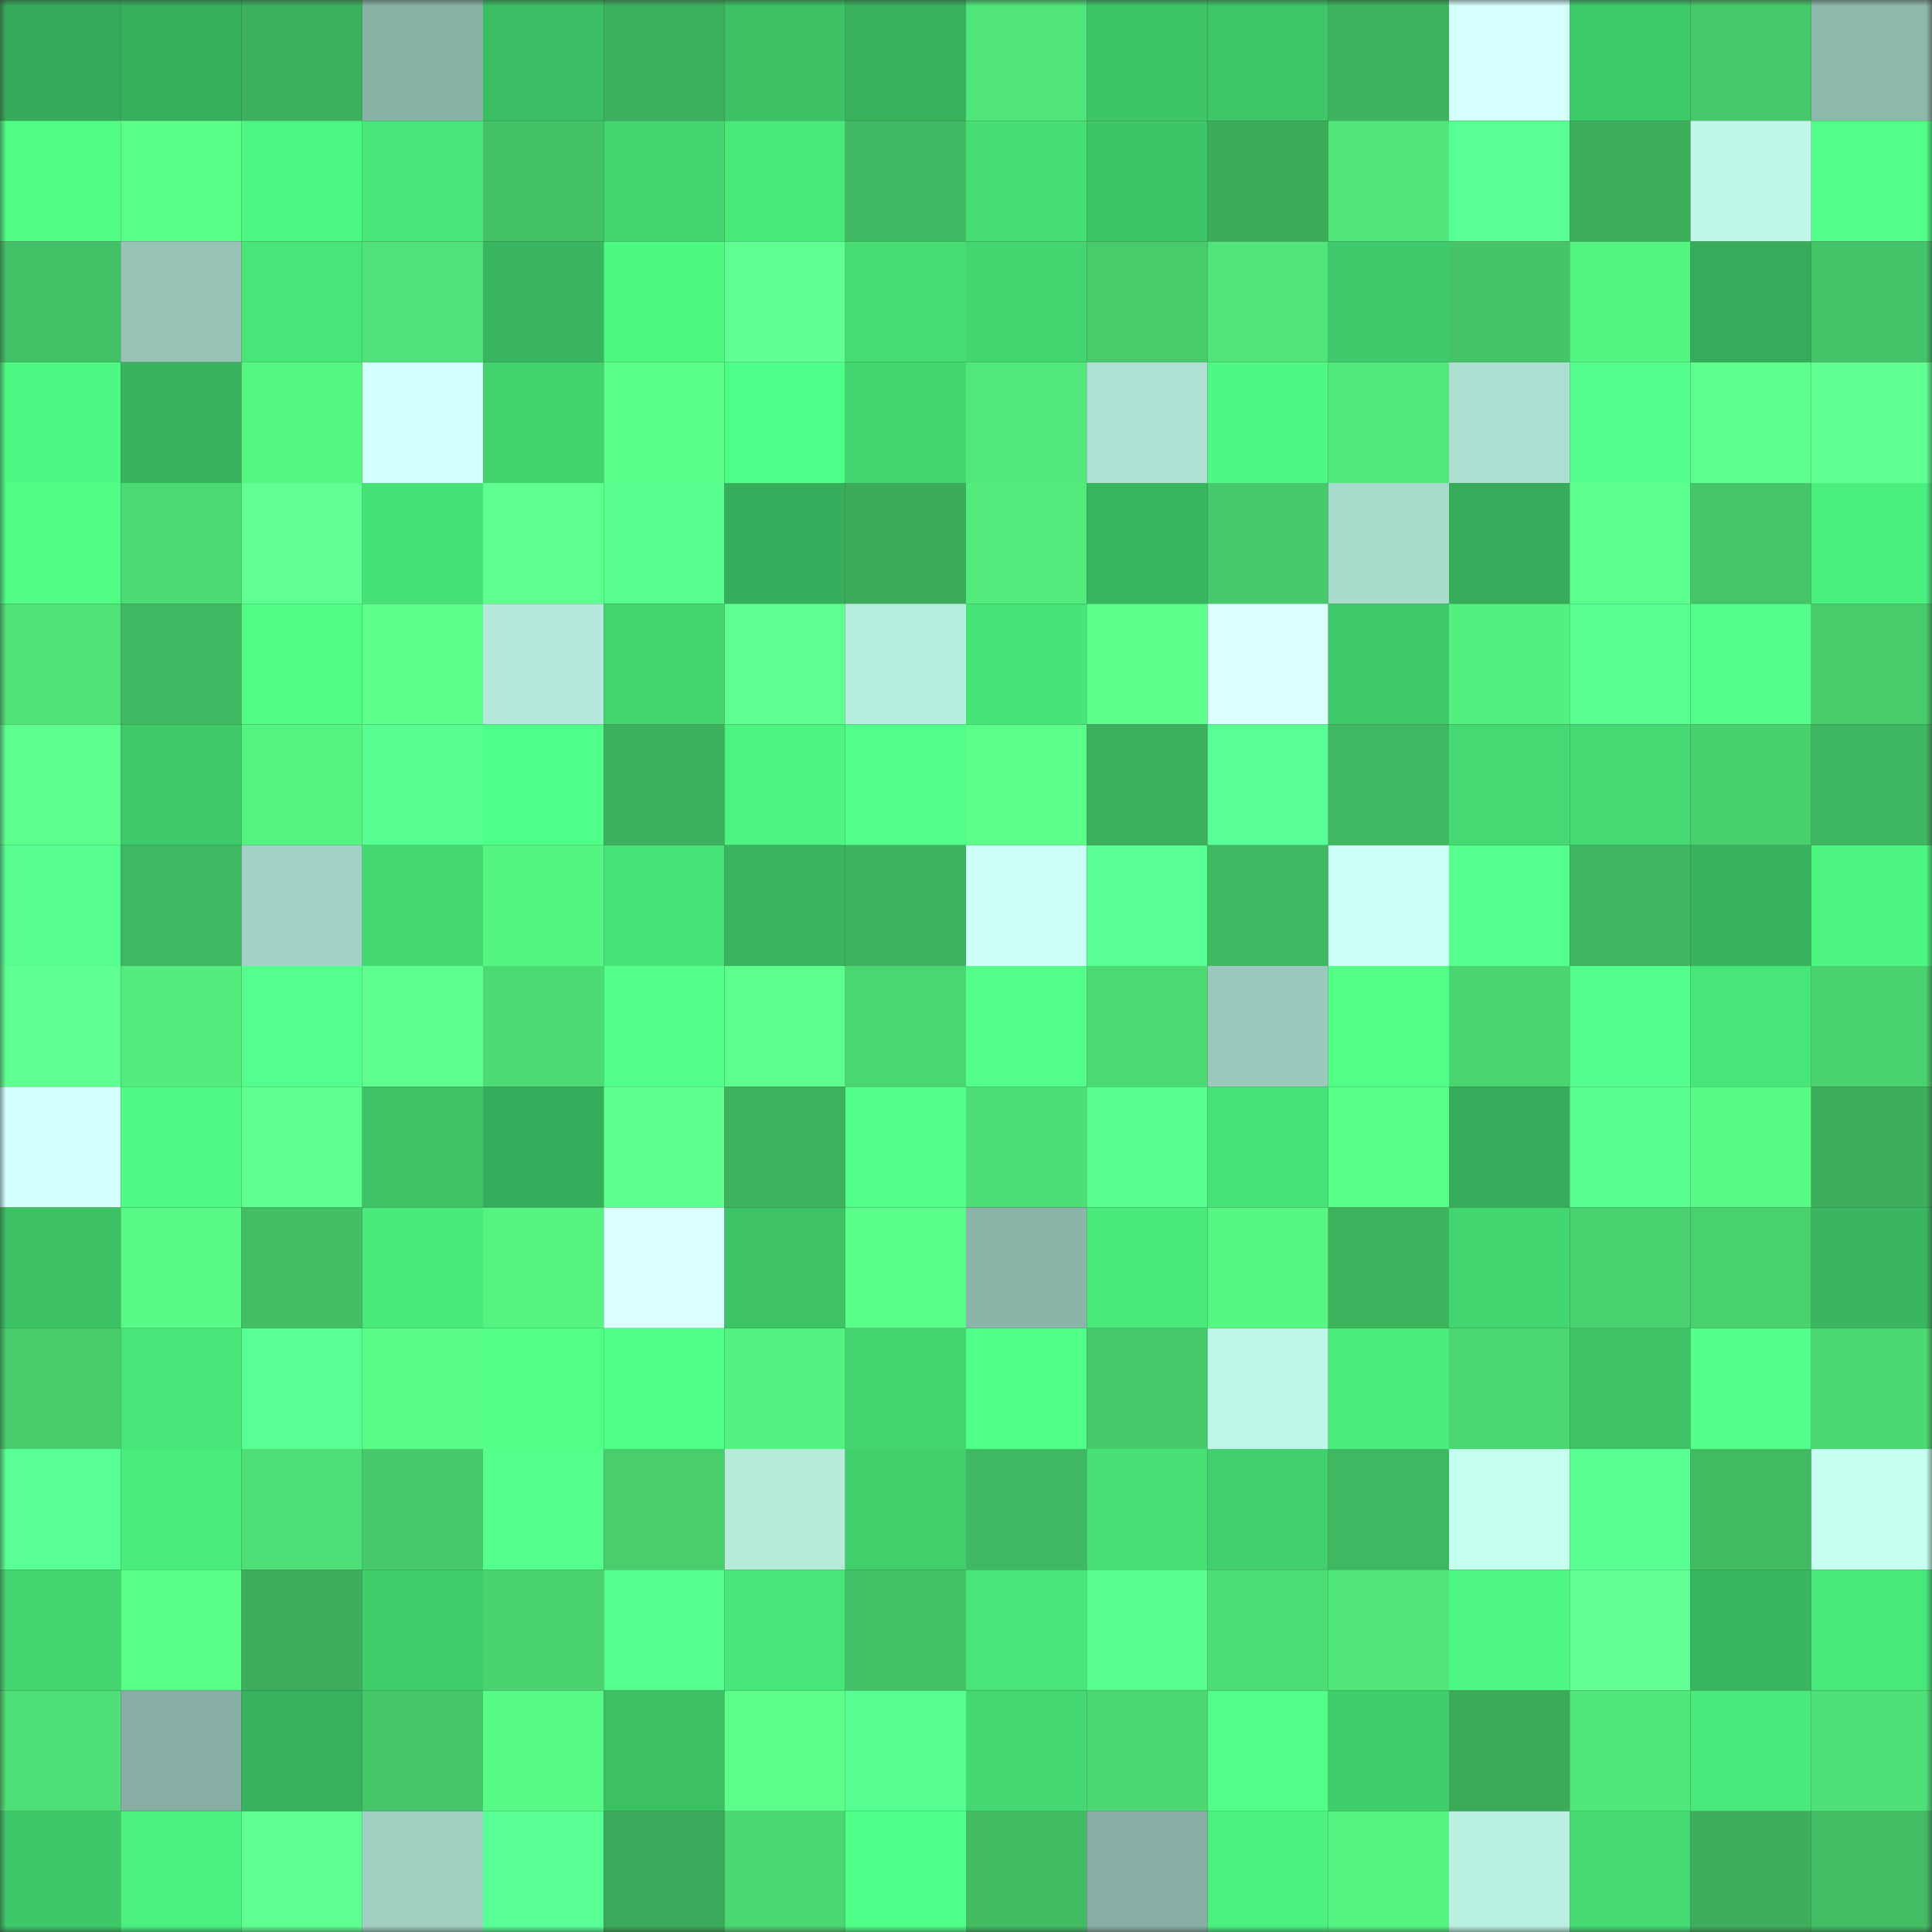 <svg viewBox="0 0 160 160" fill="none" role="img" xmlns="http://www.w3.org/2000/svg" width="240" height="240" name="lens%2Cidea_bank575.lens"><rect x="0" y="0" width="160" height="160" fill="#333333" stroke="none"/><mask id="394122193" mask-type="alpha" maskUnits="userSpaceOnUse" x="0" y="0" width="160" height="160"><rect width="160" height="160" fill="#FFFFFF"></rect></mask><g mask="url(#394122193)"><rect x="0" y="0" width="10" height="10" fill="#35aa59"></rect><rect x="10" y="0" width="10" height="10" fill="#37b05c"></rect><rect x="20" y="0" width="10" height="10" fill="#3db05d"></rect><rect x="30" y="0" width="10" height="10" fill="#8ab3a8"></rect><rect x="40" y="0" width="10" height="10" fill="#3cbe64"></rect><rect x="50" y="0" width="10" height="10" fill="#3eb15e"></rect><rect x="60" y="0" width="10" height="10" fill="#3cc165"></rect><rect x="70" y="0" width="10" height="10" fill="#38b25d"></rect><rect x="80" y="0" width="10" height="10" fill="#50e579"></rect><rect x="90" y="0" width="10" height="10" fill="#3ec567"></rect><rect x="100" y="0" width="10" height="10" fill="#3ec668"></rect><rect x="110" y="0" width="10" height="10" fill="#3fb45f"></rect><rect x="120" y="0" width="10" height="10" fill="#d6ffff"></rect><rect x="130" y="0" width="10" height="10" fill="#3fca6a"></rect><rect x="140" y="0" width="10" height="10" fill="#46c96a"></rect><rect x="150" y="0" width="10" height="10" fill="#8fb8ad"></rect><rect x="0" y="10" width="10" height="10" fill="#50fe85"></rect><rect x="10" y="10" width="10" height="10" fill="#5aff88"></rect><rect x="20" y="10" width="10" height="10" fill="#4df882"></rect><rect x="30" y="10" width="10" height="10" fill="#48e679"></rect><rect x="40" y="10" width="10" height="10" fill="#44c267"></rect><rect x="50" y="10" width="10" height="10" fill="#43d570"></rect><rect x="60" y="10" width="10" height="10" fill="#49e97a"></rect><rect x="70" y="10" width="10" height="10" fill="#41b962"></rect><rect x="80" y="10" width="10" height="10" fill="#46df75"></rect><rect x="90" y="10" width="10" height="10" fill="#3ec567"></rect><rect x="100" y="10" width="10" height="10" fill="#3cac5b"></rect><rect x="110" y="10" width="10" height="10" fill="#50e67a"></rect><rect x="120" y="10" width="10" height="10" fill="#58ff94"></rect><rect x="130" y="10" width="10" height="10" fill="#3cae5c"></rect><rect x="140" y="10" width="10" height="10" fill="#bff6e7"></rect><rect x="150" y="10" width="10" height="10" fill="#51ff88"></rect><rect x="0" y="20" width="10" height="10" fill="#43c166"></rect><rect x="10" y="20" width="10" height="10" fill="#98c4b8"></rect><rect x="20" y="20" width="10" height="10" fill="#48e679"></rect><rect x="30" y="20" width="10" height="10" fill="#4fe278"></rect><rect x="40" y="20" width="10" height="10" fill="#39b65f"></rect><rect x="50" y="20" width="10" height="10" fill="#4ef982"></rect><rect x="60" y="20" width="10" height="10" fill="#5fff91"></rect><rect x="70" y="20" width="10" height="10" fill="#45dd74"></rect><rect x="80" y="20" width="10" height="10" fill="#43d670"></rect><rect x="90" y="20" width="10" height="10" fill="#47cc6c"></rect><rect x="100" y="20" width="10" height="10" fill="#50e579"></rect><rect x="110" y="20" width="10" height="10" fill="#3fc96a"></rect><rect x="120" y="20" width="10" height="10" fill="#45c568"></rect><rect x="130" y="20" width="10" height="10" fill="#55f582"></rect><rect x="140" y="20" width="10" height="10" fill="#36ac5a"></rect><rect x="150" y="20" width="10" height="10" fill="#44c468"></rect><rect x="0" y="30" width="10" height="10" fill="#4ef983"></rect><rect x="10" y="30" width="10" height="10" fill="#38b35e"></rect><rect x="20" y="30" width="10" height="10" fill="#56f682"></rect><rect x="30" y="30" width="10" height="10" fill="#d3ffff"></rect><rect x="40" y="30" width="10" height="10" fill="#41d16d"></rect><rect x="50" y="30" width="10" height="10" fill="#59ff87"></rect><rect x="60" y="30" width="10" height="10" fill="#50ff87"></rect><rect x="70" y="30" width="10" height="10" fill="#43d670"></rect><rect x="80" y="30" width="10" height="10" fill="#51e87b"></rect><rect x="90" y="30" width="10" height="10" fill="#aee1d3"></rect><rect x="100" y="30" width="10" height="10" fill="#4ef983"></rect><rect x="110" y="30" width="10" height="10" fill="#51e97b"></rect><rect x="120" y="30" width="10" height="10" fill="#acded1"></rect><rect x="130" y="30" width="10" height="10" fill="#53ff8c"></rect><rect x="140" y="30" width="10" height="10" fill="#5cff8c"></rect><rect x="150" y="30" width="10" height="10" fill="#5fff91"></rect><rect x="0" y="40" width="10" height="10" fill="#50fe85"></rect><rect x="10" y="40" width="10" height="10" fill="#4cda73"></rect><rect x="20" y="40" width="10" height="10" fill="#61ff93"></rect><rect x="30" y="40" width="10" height="10" fill="#47e277"></rect><rect x="40" y="40" width="10" height="10" fill="#5fff90"></rect><rect x="50" y="40" width="10" height="10" fill="#57ff91"></rect><rect x="60" y="40" width="10" height="10" fill="#37ae5b"></rect><rect x="70" y="40" width="10" height="10" fill="#3cab5a"></rect><rect x="80" y="40" width="10" height="10" fill="#52eb7c"></rect><rect x="90" y="40" width="10" height="10" fill="#39b760"></rect><rect x="100" y="40" width="10" height="10" fill="#46ca6b"></rect><rect x="110" y="40" width="10" height="10" fill="#a9dbcd"></rect><rect x="120" y="40" width="10" height="10" fill="#36ac5a"></rect><rect x="130" y="40" width="10" height="10" fill="#5dff8d"></rect><rect x="140" y="40" width="10" height="10" fill="#45c769"></rect><rect x="150" y="40" width="10" height="10" fill="#4bef7d"></rect><rect x="0" y="50" width="10" height="10" fill="#4fe277"></rect><rect x="10" y="50" width="10" height="10" fill="#40b761"></rect><rect x="20" y="50" width="10" height="10" fill="#4ffd84"></rect><rect x="30" y="50" width="10" height="10" fill="#5bff8a"></rect><rect x="40" y="50" width="10" height="10" fill="#b4e9db"></rect><rect x="50" y="50" width="10" height="10" fill="#43d570"></rect><rect x="60" y="50" width="10" height="10" fill="#60ff92"></rect><rect x="70" y="50" width="10" height="10" fill="#b8eee0"></rect><rect x="80" y="50" width="10" height="10" fill="#47e478"></rect><rect x="90" y="50" width="10" height="10" fill="#5bff8a"></rect><rect x="100" y="50" width="10" height="10" fill="#daffff"></rect><rect x="110" y="50" width="10" height="10" fill="#3fc96a"></rect><rect x="120" y="50" width="10" height="10" fill="#53f07f"></rect><rect x="130" y="50" width="10" height="10" fill="#58ff93"></rect><rect x="140" y="50" width="10" height="10" fill="#53ff8b"></rect><rect x="150" y="50" width="10" height="10" fill="#47cb6b"></rect><rect x="0" y="60" width="10" height="10" fill="#5eff8f"></rect><rect x="10" y="60" width="10" height="10" fill="#3fc969"></rect><rect x="20" y="60" width="10" height="10" fill="#55f481"></rect><rect x="30" y="60" width="10" height="10" fill="#57ff93"></rect><rect x="40" y="60" width="10" height="10" fill="#50ff87"></rect><rect x="50" y="60" width="10" height="10" fill="#3eb15e"></rect><rect x="60" y="60" width="10" height="10" fill="#4cf480"></rect><rect x="70" y="60" width="10" height="10" fill="#52ff8a"></rect><rect x="80" y="60" width="10" height="10" fill="#5bff8a"></rect><rect x="90" y="60" width="10" height="10" fill="#3db05d"></rect><rect x="100" y="60" width="10" height="10" fill="#58ff94"></rect><rect x="110" y="60" width="10" height="10" fill="#40b861"></rect><rect x="120" y="60" width="10" height="10" fill="#44d972"></rect><rect x="130" y="60" width="10" height="10" fill="#44d972"></rect><rect x="140" y="60" width="10" height="10" fill="#48cf6e"></rect><rect x="150" y="60" width="10" height="10" fill="#3fb660"></rect><rect x="0" y="70" width="10" height="10" fill="#57ff93"></rect><rect x="10" y="70" width="10" height="10" fill="#40b761"></rect><rect x="20" y="70" width="10" height="10" fill="#a2d1c5"></rect><rect x="30" y="70" width="10" height="10" fill="#43d871"></rect><rect x="40" y="70" width="10" height="10" fill="#55f582"></rect><rect x="50" y="70" width="10" height="10" fill="#47e377"></rect><rect x="60" y="70" width="10" height="10" fill="#39b55f"></rect><rect x="70" y="70" width="10" height="10" fill="#3eb25e"></rect><rect x="80" y="70" width="10" height="10" fill="#ccfff8"></rect><rect x="90" y="70" width="10" height="10" fill="#58ff94"></rect><rect x="100" y="70" width="10" height="10" fill="#41b962"></rect><rect x="110" y="70" width="10" height="10" fill="#cbfff6"></rect><rect x="120" y="70" width="10" height="10" fill="#54ff8d"></rect><rect x="130" y="70" width="10" height="10" fill="#3fb560"></rect><rect x="140" y="70" width="10" height="10" fill="#38b45e"></rect><rect x="150" y="70" width="10" height="10" fill="#4df681"></rect><rect x="0" y="80" width="10" height="10" fill="#60ff92"></rect><rect x="10" y="80" width="10" height="10" fill="#52ec7d"></rect><rect x="20" y="80" width="10" height="10" fill="#55ff8e"></rect><rect x="30" y="80" width="10" height="10" fill="#5eff8e"></rect><rect x="40" y="80" width="10" height="10" fill="#4cda73"></rect><rect x="50" y="80" width="10" height="10" fill="#52ff8a"></rect><rect x="60" y="80" width="10" height="10" fill="#5dff8d"></rect><rect x="70" y="80" width="10" height="10" fill="#4ad671"></rect><rect x="80" y="80" width="10" height="10" fill="#53ff8b"></rect><rect x="90" y="80" width="10" height="10" fill="#4cda73"></rect><rect x="100" y="80" width="10" height="10" fill="#9cc9bd"></rect><rect x="110" y="80" width="10" height="10" fill="#51ff87"></rect><rect x="120" y="80" width="10" height="10" fill="#4ad570"></rect><rect x="130" y="80" width="10" height="10" fill="#53ff8c"></rect><rect x="140" y="80" width="10" height="10" fill="#48e578"></rect><rect x="150" y="80" width="10" height="10" fill="#49d26f"></rect><rect x="0" y="90" width="10" height="10" fill="#d3ffff"></rect><rect x="10" y="90" width="10" height="10" fill="#4efa83"></rect><rect x="20" y="90" width="10" height="10" fill="#5fff90"></rect><rect x="30" y="90" width="10" height="10" fill="#3dc266"></rect><rect x="40" y="90" width="10" height="10" fill="#36ad5b"></rect><rect x="50" y="90" width="10" height="10" fill="#5eff8f"></rect><rect x="60" y="90" width="10" height="10" fill="#3eb25e"></rect><rect x="70" y="90" width="10" height="10" fill="#52ff8a"></rect><rect x="80" y="90" width="10" height="10" fill="#4dde76"></rect><rect x="90" y="90" width="10" height="10" fill="#56ff90"></rect><rect x="100" y="90" width="10" height="10" fill="#47e377"></rect><rect x="110" y="90" width="10" height="10" fill="#5aff89"></rect><rect x="120" y="90" width="10" height="10" fill="#36ac5a"></rect><rect x="130" y="90" width="10" height="10" fill="#56ff8f"></rect><rect x="140" y="90" width="10" height="10" fill="#57fa84"></rect><rect x="150" y="90" width="10" height="10" fill="#3daf5c"></rect><rect x="0" y="100" width="10" height="10" fill="#3cc165"></rect><rect x="10" y="100" width="10" height="10" fill="#57fa84"></rect><rect x="20" y="100" width="10" height="10" fill="#42be64"></rect><rect x="30" y="100" width="10" height="10" fill="#49e97a"></rect><rect x="40" y="100" width="10" height="10" fill="#55f481"></rect><rect x="50" y="100" width="10" height="10" fill="#d9ffff"></rect><rect x="60" y="100" width="10" height="10" fill="#3dc266"></rect><rect x="70" y="100" width="10" height="10" fill="#59ff88"></rect><rect x="80" y="100" width="10" height="10" fill="#8cb5aa"></rect><rect x="90" y="100" width="10" height="10" fill="#49e97a"></rect><rect x="100" y="100" width="10" height="10" fill="#56f783"></rect><rect x="110" y="100" width="10" height="10" fill="#3fb45f"></rect><rect x="120" y="100" width="10" height="10" fill="#43d570"></rect><rect x="130" y="100" width="10" height="10" fill="#49d16f"></rect><rect x="140" y="100" width="10" height="10" fill="#49d16e"></rect><rect x="150" y="100" width="10" height="10" fill="#39b65f"></rect><rect x="0" y="110" width="10" height="10" fill="#47cd6c"></rect><rect x="10" y="110" width="10" height="10" fill="#48e578"></rect><rect x="20" y="110" width="10" height="10" fill="#58ff94"></rect><rect x="30" y="110" width="10" height="10" fill="#57fb85"></rect><rect x="40" y="110" width="10" height="10" fill="#51ff87"></rect><rect x="50" y="110" width="10" height="10" fill="#50ff86"></rect><rect x="60" y="110" width="10" height="10" fill="#54f280"></rect><rect x="70" y="110" width="10" height="10" fill="#43d670"></rect><rect x="80" y="110" width="10" height="10" fill="#50ff86"></rect><rect x="90" y="110" width="10" height="10" fill="#46c96a"></rect><rect x="100" y="110" width="10" height="10" fill="#bef6e7"></rect><rect x="110" y="110" width="10" height="10" fill="#4aed7c"></rect><rect x="120" y="110" width="10" height="10" fill="#4bd772"></rect><rect x="130" y="110" width="10" height="10" fill="#3dc366"></rect><rect x="140" y="110" width="10" height="10" fill="#53ff8a"></rect><rect x="150" y="110" width="10" height="10" fill="#4cd973"></rect><rect x="0" y="120" width="10" height="10" fill="#58ff94"></rect><rect x="10" y="120" width="10" height="10" fill="#4aec7c"></rect><rect x="20" y="120" width="10" height="10" fill="#4ee076"></rect><rect x="30" y="120" width="10" height="10" fill="#46c96a"></rect><rect x="40" y="120" width="10" height="10" fill="#54ff8c"></rect><rect x="50" y="120" width="10" height="10" fill="#48ce6d"></rect><rect x="60" y="120" width="10" height="10" fill="#b6ebdc"></rect><rect x="70" y="120" width="10" height="10" fill="#41cf6c"></rect><rect x="80" y="120" width="10" height="10" fill="#40b962"></rect><rect x="90" y="120" width="10" height="10" fill="#47e176"></rect><rect x="100" y="120" width="10" height="10" fill="#41d06d"></rect><rect x="110" y="120" width="10" height="10" fill="#40b861"></rect><rect x="120" y="120" width="10" height="10" fill="#c5ffef"></rect><rect x="130" y="120" width="10" height="10" fill="#58ff93"></rect><rect x="140" y="120" width="10" height="10" fill="#41ba62"></rect><rect x="150" y="120" width="10" height="10" fill="#c6fff1"></rect><rect x="0" y="130" width="10" height="10" fill="#43d670"></rect><rect x="10" y="130" width="10" height="10" fill="#58fe86"></rect><rect x="20" y="130" width="10" height="10" fill="#3daf5c"></rect><rect x="30" y="130" width="10" height="10" fill="#40cd6b"></rect><rect x="40" y="130" width="10" height="10" fill="#49d26f"></rect><rect x="50" y="130" width="10" height="10" fill="#54ff8e"></rect><rect x="60" y="130" width="10" height="10" fill="#48e679"></rect><rect x="70" y="130" width="10" height="10" fill="#43c166"></rect><rect x="80" y="130" width="10" height="10" fill="#48e679"></rect><rect x="90" y="130" width="10" height="10" fill="#56ff90"></rect><rect x="100" y="130" width="10" height="10" fill="#4ddd75"></rect><rect x="110" y="130" width="10" height="10" fill="#50e67a"></rect><rect x="120" y="130" width="10" height="10" fill="#4df782"></rect><rect x="130" y="130" width="10" height="10" fill="#62ff94"></rect><rect x="140" y="130" width="10" height="10" fill="#39b760"></rect><rect x="150" y="130" width="10" height="10" fill="#48e879"></rect><rect x="0" y="140" width="10" height="10" fill="#4ee076"></rect><rect x="10" y="140" width="10" height="10" fill="#87aea4"></rect><rect x="20" y="140" width="10" height="10" fill="#38b25d"></rect><rect x="30" y="140" width="10" height="10" fill="#45c669"></rect><rect x="40" y="140" width="10" height="10" fill="#57fa84"></rect><rect x="50" y="140" width="10" height="10" fill="#3cc064"></rect><rect x="60" y="140" width="10" height="10" fill="#5bff8a"></rect><rect x="70" y="140" width="10" height="10" fill="#57ff92"></rect><rect x="80" y="140" width="10" height="10" fill="#43d871"></rect><rect x="90" y="140" width="10" height="10" fill="#4bd772"></rect><rect x="100" y="140" width="10" height="10" fill="#51ff88"></rect><rect x="110" y="140" width="10" height="10" fill="#40cd6b"></rect><rect x="120" y="140" width="10" height="10" fill="#3bab5a"></rect><rect x="130" y="140" width="10" height="10" fill="#50e77a"></rect><rect x="140" y="140" width="10" height="10" fill="#49ea7b"></rect><rect x="150" y="140" width="10" height="10" fill="#4ee177"></rect><rect x="0" y="150" width="10" height="10" fill="#3ec768"></rect><rect x="10" y="150" width="10" height="10" fill="#4bf07e"></rect><rect x="20" y="150" width="10" height="10" fill="#60ff91"></rect><rect x="30" y="150" width="10" height="10" fill="#a1d0c3"></rect><rect x="40" y="150" width="10" height="10" fill="#58ff94"></rect><rect x="50" y="150" width="10" height="10" fill="#3baa5a"></rect><rect x="60" y="150" width="10" height="10" fill="#4bd772"></rect><rect x="70" y="150" width="10" height="10" fill="#50ff87"></rect><rect x="80" y="150" width="10" height="10" fill="#41bc63"></rect><rect x="90" y="150" width="10" height="10" fill="#87aea4"></rect><rect x="100" y="150" width="10" height="10" fill="#4bf07e"></rect><rect x="110" y="150" width="10" height="10" fill="#55f481"></rect><rect x="120" y="150" width="10" height="10" fill="#baf0e2"></rect><rect x="130" y="150" width="10" height="10" fill="#44d972"></rect><rect x="140" y="150" width="10" height="10" fill="#3daf5c"></rect><rect x="150" y="150" width="10" height="10" fill="#42bd64"></rect></g></svg>